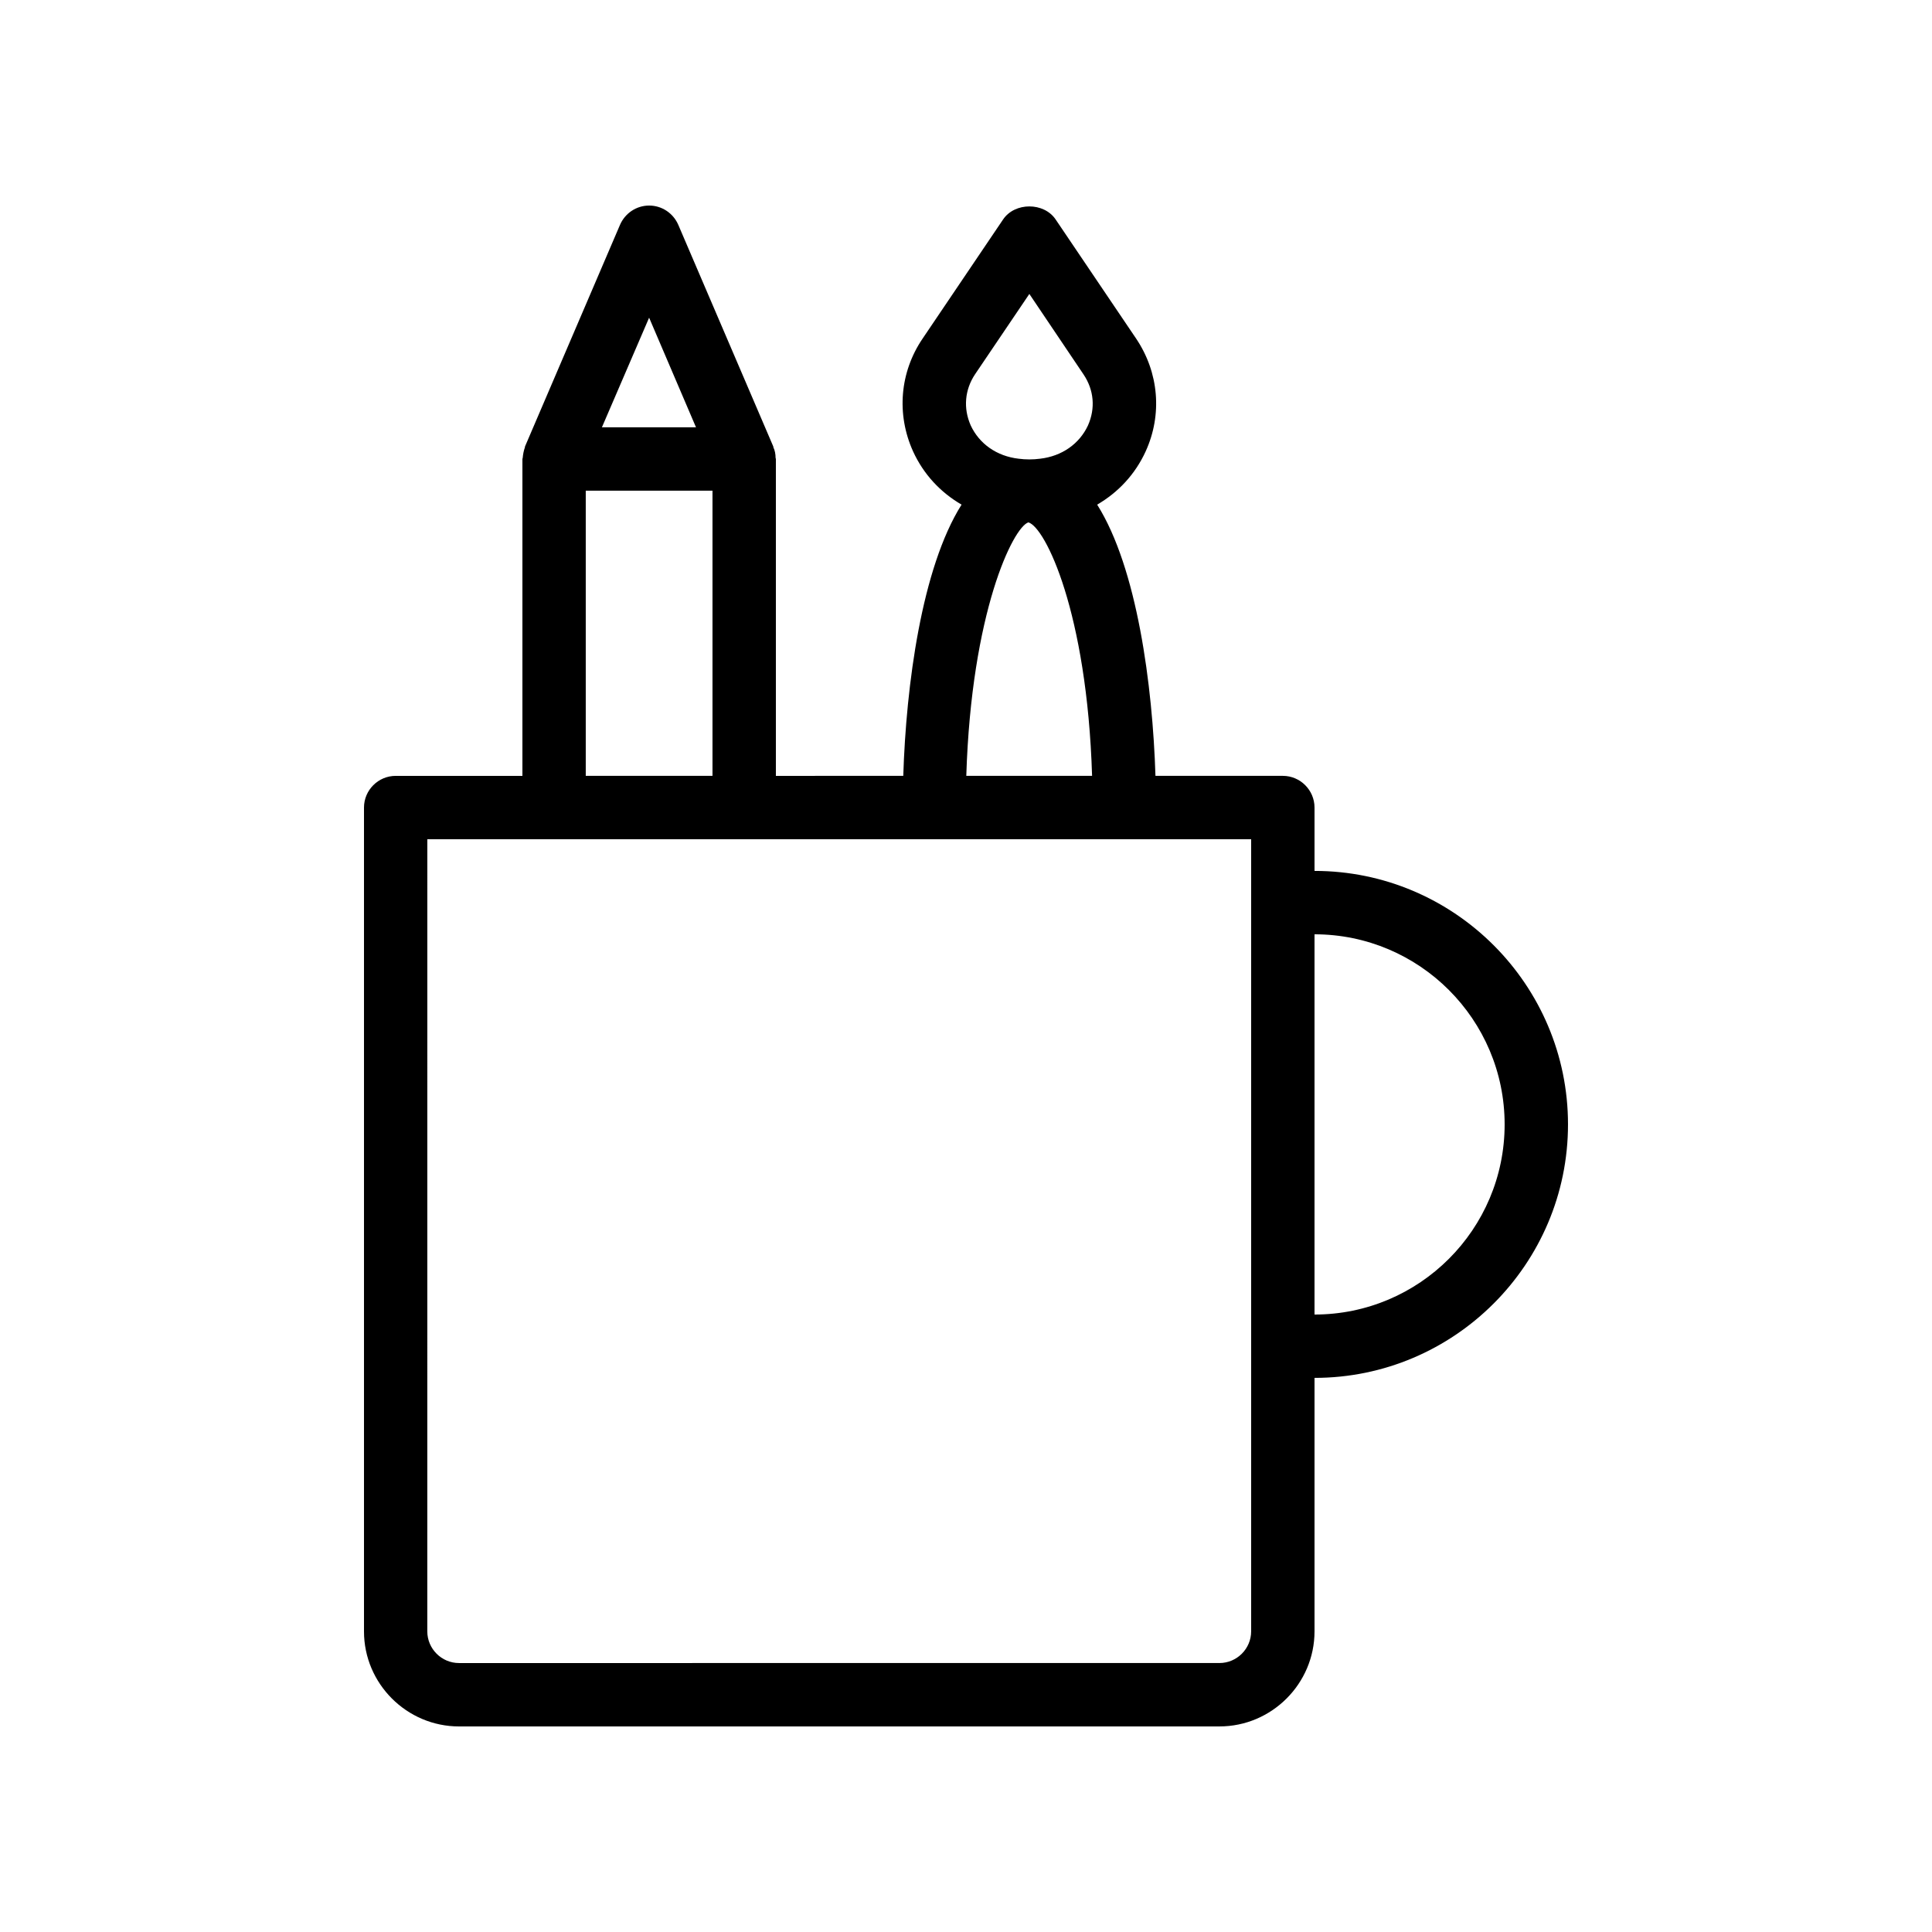<?xml version="1.0" encoding="UTF-8"?>
<!-- Uploaded to: ICON Repo, www.iconrepo.com, Generator: ICON Repo Mixer Tools -->
<svg fill="#000000" width="800px" height="800px" version="1.1" viewBox="144 144 512 512" xmlns="http://www.w3.org/2000/svg">
 <path d="m265.65 601.52h201.52c13.855 0 25.191-11.336 25.191-25.191v-67.176c37.031 0 67.176-30.145 67.176-67.176s-30.145-67.176-67.176-67.176v-16.793c0-4.617-3.777-8.398-8.398-8.398h-33.754c-0.754-24.016-4.871-55.082-15.449-71.875 5.625-3.273 10.078-8.062 12.848-14.105 4.449-9.742 3.527-20.906-2.519-29.895l-21.328-31.57c-3.106-4.617-10.832-4.617-13.938 0l-21.328 31.57c-6.047 8.902-6.969 20.07-2.519 29.895 2.769 6.047 7.223 10.832 12.848 14.105-10.578 16.793-14.695 47.863-15.449 71.875l-33.758 0.004v-83.969c0-0.082-0.082-0.25-0.082-0.336 0-0.922-0.168-1.93-0.586-2.769v-0.168l-25.191-58.777c-1.348-3.109-4.367-5.121-7.727-5.121s-6.383 2.016-7.727 5.121l-25.191 58.777v0.168c-0.336 0.922-0.504 1.848-0.586 2.769 0 0.082-0.082 0.25-0.082 0.336v83.969h-33.586c-4.617 0-8.398 3.777-8.398 8.398v218.32c-0.004 13.855 11.332 25.191 25.188 25.191zm226.71-209.92c27.793 0 50.383 22.586 50.383 50.383 0 27.793-22.586 50.383-50.383 50.383zm-89.93-148.46 14.359-21.242 14.359 21.328c2.769 4.113 3.191 8.984 1.176 13.52-2.266 4.871-6.887 8.145-12.68 8.816-1.848 0.25-3.863 0.25-5.711 0-5.793-0.672-10.41-3.945-12.68-8.816-2.016-4.535-1.594-9.488 1.176-13.605zm30.984 106.47h-33.336c1.344-43.41 12.426-65.914 16.457-67.176 4.453 1.262 15.535 23.766 16.879 67.176zm-117.39-121.42 12.426 29.055h-24.938zm-16.793 45.848h33.586v75.57h-33.586zm-41.984 92.363h218.32v209.92c0 4.617-3.777 8.398-8.398 8.398l-201.53 0.004c-4.617 0-8.398-3.777-8.398-8.398z"/>
</svg>